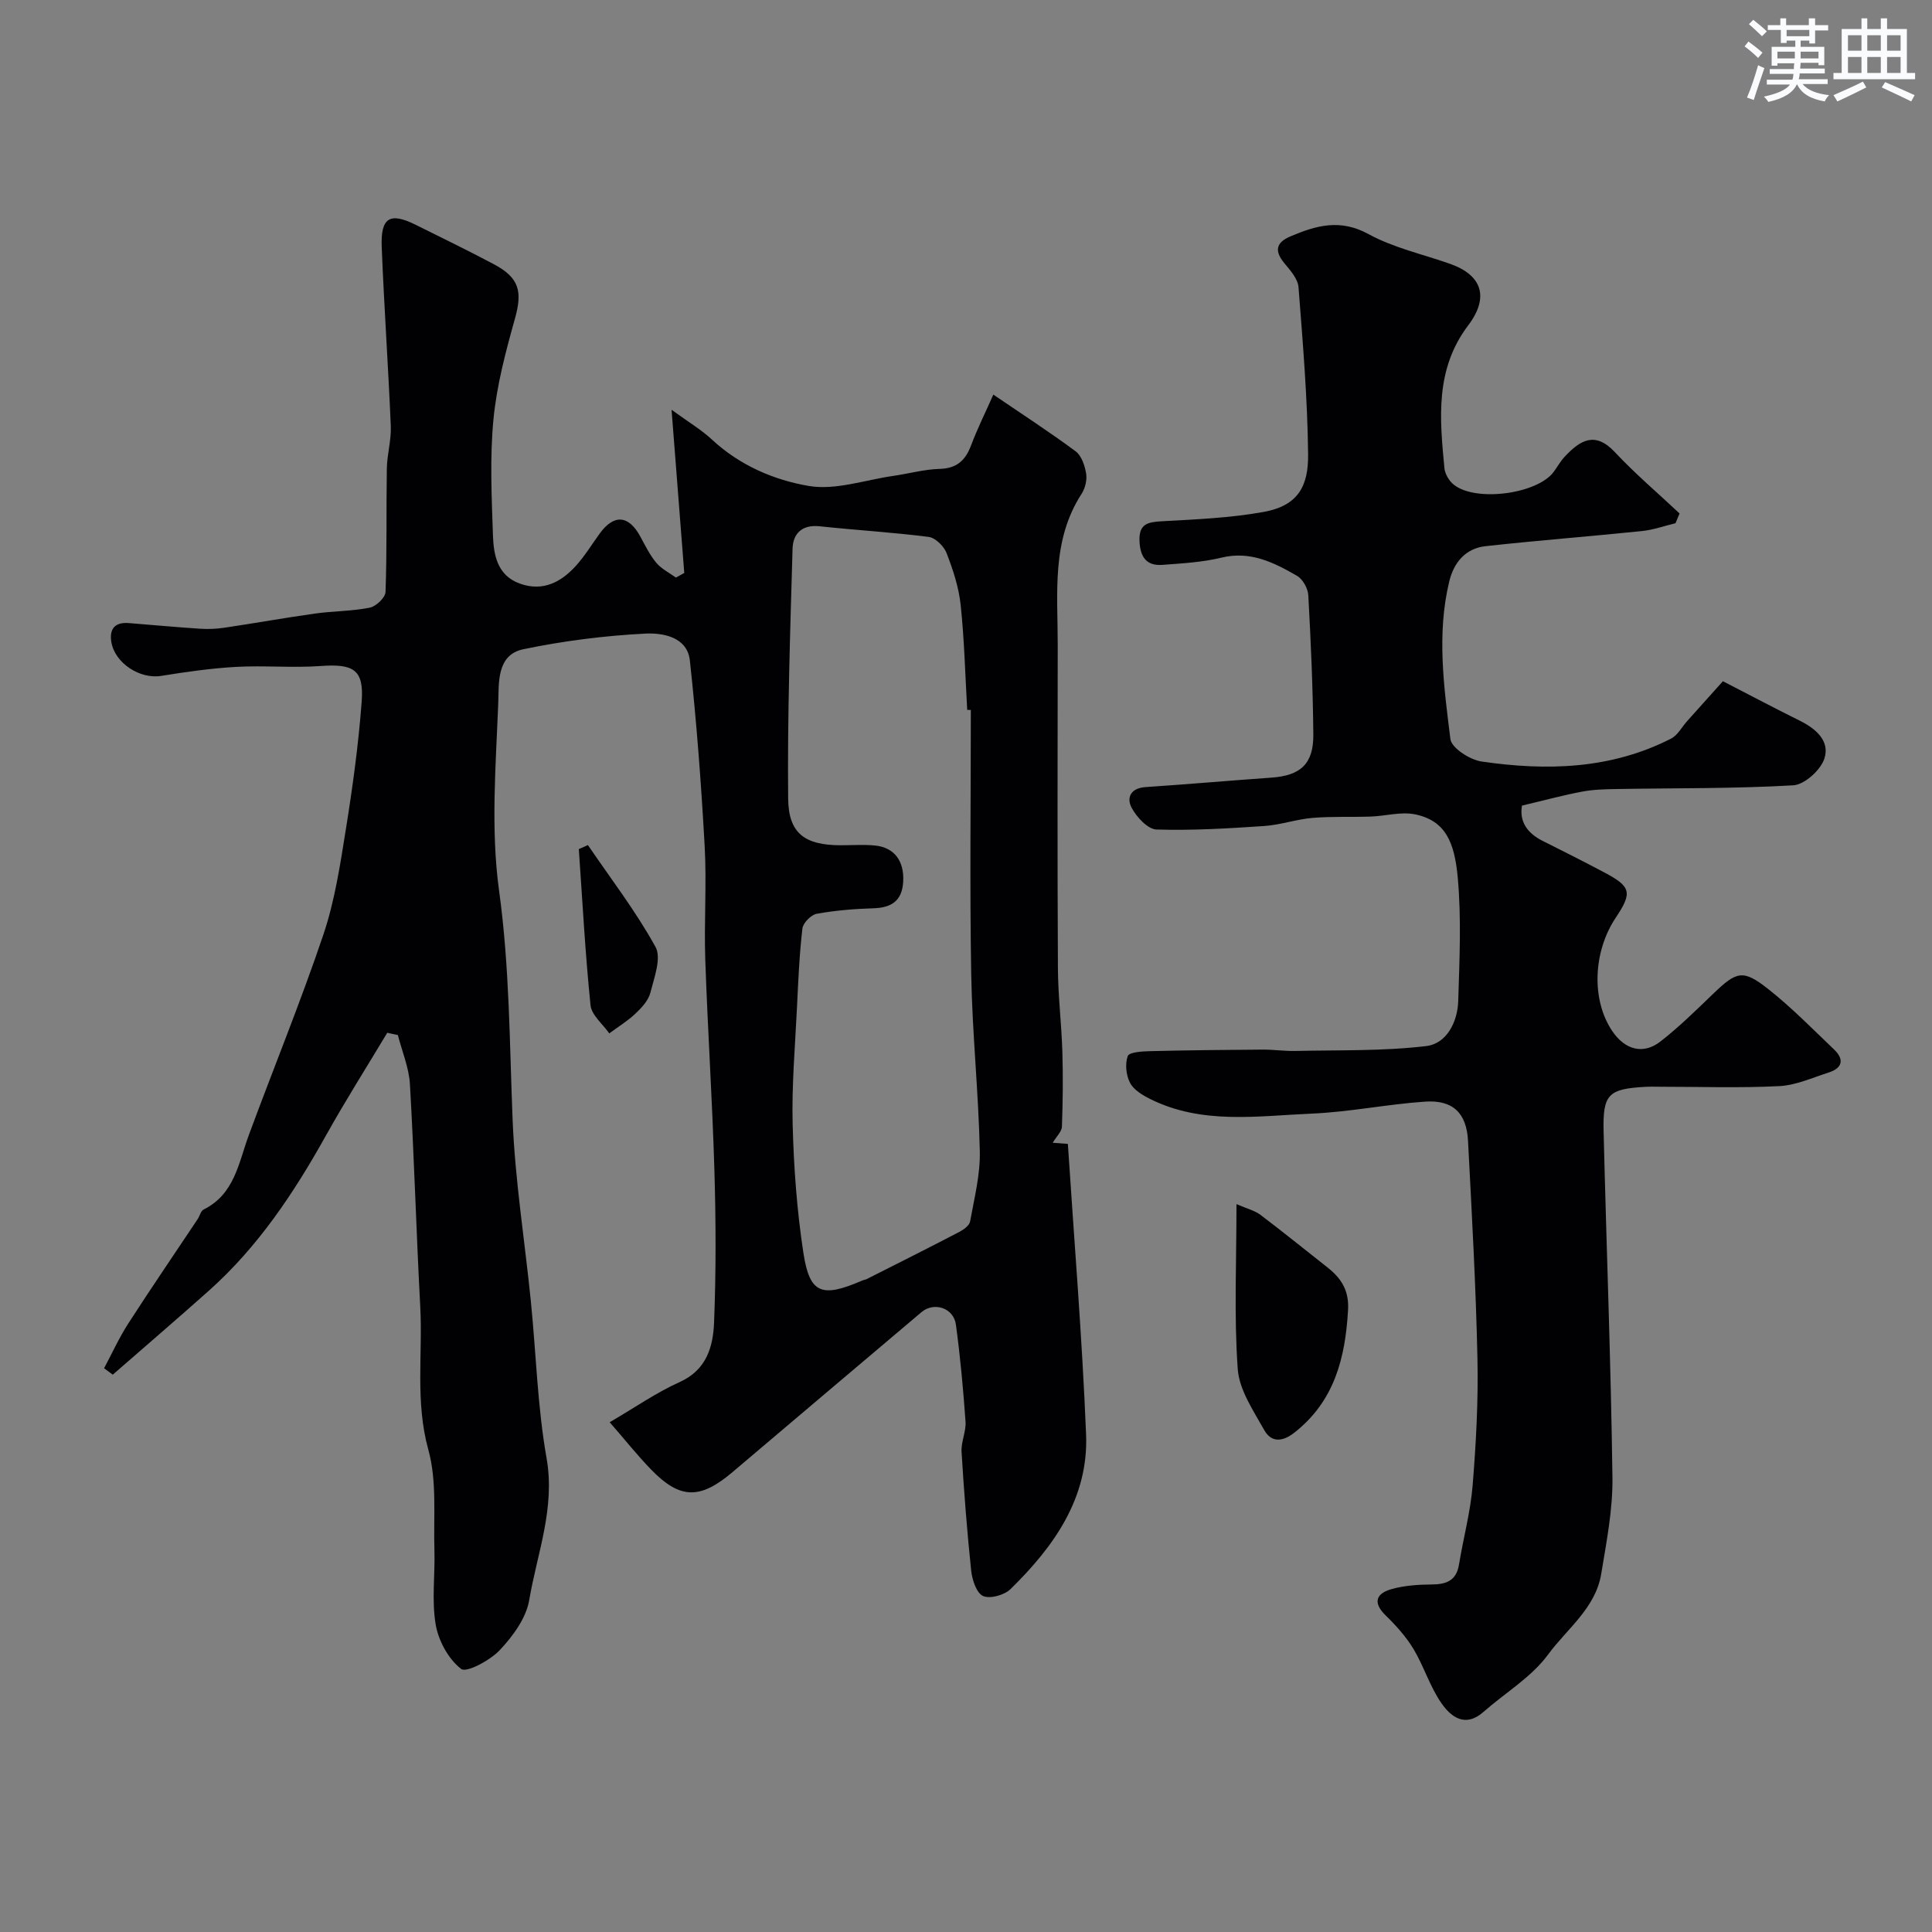 <svg enable-background="new 0 0 400 400" viewBox="0 0 400 400" xmlns="http://www.w3.org/2000/svg"><rect x="0" y="0" width="400" height="400" fill="#808080" stroke="none"/><g fill="#010103"><path d="m80.18 213.82c-4.25 7.09-8.68 14.08-12.71 21.3-6.6 11.83-14.02 23-24.21 32.09-6.58 5.87-13.27 11.6-19.91 17.4-.6-.44-1.2-.88-1.8-1.33 1.65-3.09 3.11-6.31 5-9.25 4.68-7.26 9.56-14.4 14.35-21.59.45-.67.66-1.73 1.27-2.03 6.4-3.18 7.22-9.63 9.34-15.39 5.11-13.85 10.72-27.53 15.44-41.51 2.37-7.03 3.49-14.53 4.67-21.9 1.4-8.72 2.6-17.51 3.26-26.32.5-6.65-1.67-7.89-8.48-7.4-5.8.42-11.67-.14-17.49.18-5.21.29-10.41 1.04-15.57 1.87-4.36.7-9.57-2.63-10.29-7.03-.44-2.73.76-4.13 3.6-3.91 4.92.39 9.83.85 14.76 1.17 1.68.11 3.4.04 5.06-.21 6.28-.93 12.54-2.06 18.83-2.94 3.74-.52 7.57-.47 11.25-1.21 1.31-.26 3.23-2.08 3.27-3.25.31-8.51.13-17.04.27-25.56.05-2.93.94-5.87.82-8.78-.52-12.37-1.39-24.72-1.88-37.09-.24-6.13 1.7-7.24 7.05-4.58 5.39 2.69 10.82 5.31 16.14 8.14 5.32 2.82 5.97 5.65 4.39 11.29-1.92 6.85-3.78 13.84-4.45 20.89-.76 7.92-.37 15.99-.1 23.97.14 4.08.91 8.32 5.58 9.99 4.74 1.7 8.52-.28 11.61-3.7 1.85-2.05 3.3-4.45 4.93-6.69 2.95-4.05 5.99-3.79 8.4.66 1.01 1.87 1.96 3.82 3.31 5.43 1.06 1.26 2.68 2.05 4.05 3.05.58-.32 1.15-.64 1.73-.95-.84-10.78-1.68-21.57-2.63-33.79 3.4 2.48 6.13 4.09 8.41 6.21 5.7 5.3 12.78 8.33 19.99 9.56 5.53.94 11.6-1.23 17.43-2.07 3.23-.46 6.44-1.37 9.67-1.46 3.55-.1 5.33-1.74 6.51-4.87 1.3-3.45 2.95-6.77 4.61-10.51 6.17 4.2 11.74 7.8 17.05 11.75 1.21.9 1.89 2.95 2.16 4.58.22 1.33-.19 3.05-.93 4.2-6.29 9.7-4.94 20.57-4.95 31.22-.03 22.33-.08 44.66.04 66.98.03 5.77.74 11.53.92 17.3.16 5.18.1 10.36-.09 15.54-.04 1.02-1.12 2-1.91 3.33 1.11.08 1.99.15 3.14.23 1.3 20.02 2.96 40.06 3.77 60.13.54 13.18-6.67 23.27-15.66 32.06-1.27 1.24-4.25 2.06-5.68 1.41-1.36-.62-2.25-3.37-2.45-5.27-.86-8.17-1.49-16.38-1.99-24.58-.12-2.07.97-4.22.82-6.28-.47-6.7-1.09-13.4-1.99-20.06-.47-3.46-4.53-4.77-7.13-2.57-13.05 11.03-26.1 22.07-39.14 33.13-6.67 5.66-10.84 5.63-16.79-.5-2.84-2.92-5.38-6.12-8.62-9.84 5.29-3.09 9.68-6.16 14.49-8.32 5.59-2.52 6.92-7.34 7.12-12.34.42-10.48.38-21 .07-31.49-.43-14.54-1.39-29.06-1.89-43.6-.27-7.86.31-15.75-.13-23.6-.71-12.81-1.67-25.61-3.06-38.36-.54-4.92-5.66-5.75-9.22-5.57-8.46.43-16.97 1.51-25.27 3.24-5.58 1.16-5.03 7.08-5.18 11.06-.5 12.98-1.59 26.18.17 38.93 2.18 15.83 2.16 31.59 2.8 47.42.51 12.6 2.53 25.14 3.79 37.71 1.08 10.79 1.36 21.71 3.24 32.35 1.83 10.36-1.95 19.7-3.59 29.39-.63 3.72-3.37 7.46-6.07 10.33-2.01 2.15-6.93 4.78-8.03 3.92-2.63-2.03-4.7-5.83-5.27-9.21-.85-5.02-.1-10.3-.26-15.46-.21-6.94.55-14.2-1.26-20.72-2.74-9.92-1.15-19.74-1.67-29.58-.82-15.36-1.25-30.74-2.14-46.09-.2-3.43-1.63-6.79-2.5-10.18-.71-.13-1.45-.3-2.19-.47zm120.82-66.83c-.25-.01-.5-.02-.75-.02-.42-7.26-.59-14.54-1.36-21.76-.39-3.65-1.59-7.29-2.93-10.74-.55-1.41-2.31-3.13-3.7-3.31-7.49-.96-15.04-1.39-22.55-2.2-3.67-.39-5.53 1.51-5.62 4.65-.49 17.24-1.08 34.5-.91 51.74.07 7.31 3.57 9.65 10.94 9.65 2.33 0 4.68-.17 6.99.05 4.06.38 6.16 3.23 5.88 7.6-.25 3.88-2.45 5.29-6.16 5.4-3.93.12-7.88.44-11.74 1.14-1.17.21-2.82 1.89-2.96 3.05-.63 5.4-.86 10.84-1.12 16.28-.39 8.09-1.11 16.2-.9 24.28.23 8.88.88 17.8 2.22 26.57 1.3 8.52 3.8 9.38 12.19 5.75.3-.13.65-.16.94-.31 6.37-3.22 12.76-6.42 19.09-9.72.93-.48 2.15-1.35 2.3-2.21.87-4.81 2.12-9.7 2.01-14.53-.27-12.21-1.56-24.39-1.78-36.59-.32-18.25-.08-36.51-.08-54.77z"/><path d="m346.89 108.33c-2.31.55-4.6 1.38-6.95 1.62-10.79 1.11-21.6 1.94-32.38 3.13-4.13.46-6.56 3.36-7.51 7.31-2.62 10.87-1.11 21.8.24 32.62.23 1.85 4.03 4.3 6.44 4.65 13.45 1.97 26.78 1.63 39.25-4.74 1.37-.7 2.23-2.4 3.33-3.63 2.67-2.98 5.35-5.96 7.4-8.25 6.27 3.23 11.02 5.75 15.84 8.13 3.38 1.67 6.38 4.22 5.16 7.91-.78 2.37-4.1 5.37-6.43 5.51-12.17.71-24.39.56-36.59.77-2.4.04-4.85.1-7.2.55-3.99.76-7.92 1.83-12.38 2.88-.57 3.27 1.04 5.69 4.32 7.33 4.25 2.12 8.49 4.27 12.69 6.49 5.59 2.95 5.88 4.18 2.42 9.36-4.77 7.14-5.07 17.12-.72 23.53 2.61 3.85 6.38 4.9 9.93 2.15 3.9-3.03 7.44-6.53 11.01-9.96 4.78-4.59 6.1-5.04 11.28-.96 4.85 3.82 9.2 8.28 13.68 12.55 2.18 2.08 1.72 3.87-1.13 4.78-3.38 1.08-6.78 2.64-10.23 2.81-8.17.41-16.38.13-24.57.13-1 0-2-.04-3 .01-7.8.42-8.97 1.5-8.78 9.26.58 23.87 1.51 47.73 1.83 71.61.09 6.66-1.24 13.38-2.33 20-1.16 7.06-7.09 11.35-11 16.68-3.45 4.7-8.89 7.92-13.38 11.88-3.76 3.32-6.72 1.04-8.69-1.8-2.39-3.42-3.63-7.63-5.79-11.23-1.54-2.56-3.63-4.87-5.78-6.97-2.48-2.42-2.27-4.46 1.29-5.45 2.63-.73 5.48-.92 8.24-.94 3.04-.02 5.12-.77 5.67-4.13.89-5.46 2.37-10.85 2.82-16.34.71-8.74 1.19-17.54 1-26.29-.32-15.03-1.17-30.06-1.95-45.08-.3-5.75-3.12-8.52-8.88-8.13-7.83.53-15.6 2.14-23.43 2.48-11.28.48-22.8 2.34-33.55-3.05-1.57-.79-3.39-1.89-4.13-3.34-.81-1.57-1.05-3.92-.46-5.53.3-.81 2.99-.97 4.61-1.01 7.76-.19 15.52-.27 23.28-.32 2.27-.02 4.54.33 6.81.28 9.06-.21 18.18.06 27.14-1.02 4.17-.5 6.45-4.98 6.58-9.32.26-8.52.67-17.12-.1-25.58-.67-7.32-2.55-11.78-8.86-13.07-2.89-.59-6.08.35-9.13.46-4.04.14-8.1-.06-12.11.28-3.36.29-6.64 1.46-10 1.68-7.41.5-14.86.95-22.27.72-1.8-.06-4.08-2.53-5.12-4.45-1.14-2.1-.27-4.12 2.84-4.33 8.7-.58 17.39-1.35 26.09-1.96 6.02-.43 8.72-2.84 8.66-8.96-.09-9.6-.51-19.21-1.04-28.8-.08-1.41-1.14-3.33-2.32-4.01-4.8-2.77-9.68-5.24-15.69-3.77-3.95.96-8.11 1.18-12.19 1.49-3.37.25-4.61-1.69-4.75-4.94-.15-3.56 1.72-3.93 4.65-4.09 7.03-.39 14.14-.68 21.05-1.93 7.2-1.3 9.28-5.4 9.21-11.95-.13-11.54-1.09-23.08-1.99-34.6-.14-1.72-1.7-3.47-2.92-4.94-2.1-2.53-1.76-4.28 1.23-5.55 5.31-2.26 10.29-3.7 16.15-.5 5.2 2.85 11.24 4.17 16.91 6.17 6.61 2.33 8.19 6.89 3.76 12.75-6.88 9.09-5.9 19.28-4.92 29.53.11 1.16.88 2.53 1.78 3.31 4.37 3.82 17.46 2.14 20.87-2.55.77-1.05 1.41-2.22 2.3-3.16 3.14-3.32 6.21-5.3 10.33-.9 4.2 4.49 8.92 8.49 13.41 12.71-.28.69-.57 1.36-.85 2.02z"/><path d="m256 249.3c2.21.96 3.78 1.33 4.96 2.22 4.69 3.54 9.25 7.25 13.87 10.88 2.86 2.25 4.5 4.76 4.27 8.82-.57 9.93-2.81 18.87-11.11 25.39-2.55 2-4.82 2.02-6.25-.54-2.25-4.02-5.17-8.3-5.48-12.63-.78-10.9-.26-21.9-.26-34.14z"/><path d="m121.72 174.96c4.75 6.99 9.95 13.73 14 21.1 1.26 2.3-.28 6.36-1.07 9.48-.41 1.61-1.82 3.12-3.1 4.33-1.63 1.54-3.59 2.73-5.41 4.08-1.35-1.94-3.67-3.78-3.88-5.84-1.1-10.74-1.67-21.54-2.42-32.31.64-.28 1.26-.56 1.88-.84z"/></g><path d="m361.2 9.6.8-1c.9.7 1.9 1.4 2.9 2.3l-.9 1.1c-1-1-2-1.8-2.8-2.4zm.5 10.6c.9-2.1 1.6-4.3 2.3-6.7.4.2.8.4 1.3.6-.7 2.1-1.5 4.3-2.2 6.6zm.4-15.2.9-.9c1 .8 2 1.6 2.8 2.4l-1 1c-.9-.9-1.8-1.7-2.7-2.5zm12.5-1.2h1.2v1.4h2.7v1.1h-2.7v2.7h-1.2v-.6h-1.8v1.3h4.9v3.8h-1.2v-.5h-3.7c0 .4-.1.9-.1 1.2h5.1v1h-5.2c0 .5-.1.9-.2 1.2h6v1h-5.2c1.1 1.3 2.9 2 5.5 2.3-.4.4-.7.8-.9 1.3-2.9-.5-4.8-1.6-5.7-3.5h-.1c-.8 1.7-2.7 2.9-5.9 3.6-.2-.4-.6-.8-.9-1.1 2.8-.6 4.6-1.4 5.4-2.5h-4.8v-1h5.3c.1-.3.2-.7.2-1.2h-4.9v-1h5c0-.4 0-.8.1-1.2h-3.5v.5h-1.2v-3.9h4.9v-1.3h-1.8v.5h-1.2v-2.7h-2.7v-1h2.6v-1.4h1.2v1.4h4.7v-1.4zm-6.6 8.3h3.6c0-.4 0-.9 0-1.4h-3.6zm1.9-4.6h4.7v-1.3h-4.7zm6.6 3.2h-3.7v1.4h3.7z" fill="#fafbfc"/><path d="m385.3 3.8h1.3v2.2h2.8v-2.2h1.3v2.2h4.1v9.1h1.7v1.3h-16.9v-1.3h1.7v-9.1h4.1v-2.2zm.4 13.1.7 1.2c-1.8.9-3.8 1.9-6 2.9-.2-.4-.5-.8-.8-1.3 2.3-1 4.3-1.9 6.1-2.8zm-3.1-6.4h2.8v-3.2h-2.8zm0 4.6h2.8v-3.3h-2.8zm4-4.6h2.8v-3.2h-2.8zm0 4.6h2.8v-3.3h-2.8zm3.7 1.9c2.1.9 4.1 1.8 6.1 2.7l-.7 1.3c-2.2-1.1-4.2-2-6.1-2.9zm3.2-9.7h-2.8v3.2h2.8zm-2.8 7.8h2.8v-3.3h-2.8z" fill="#fafbfc"/></svg>